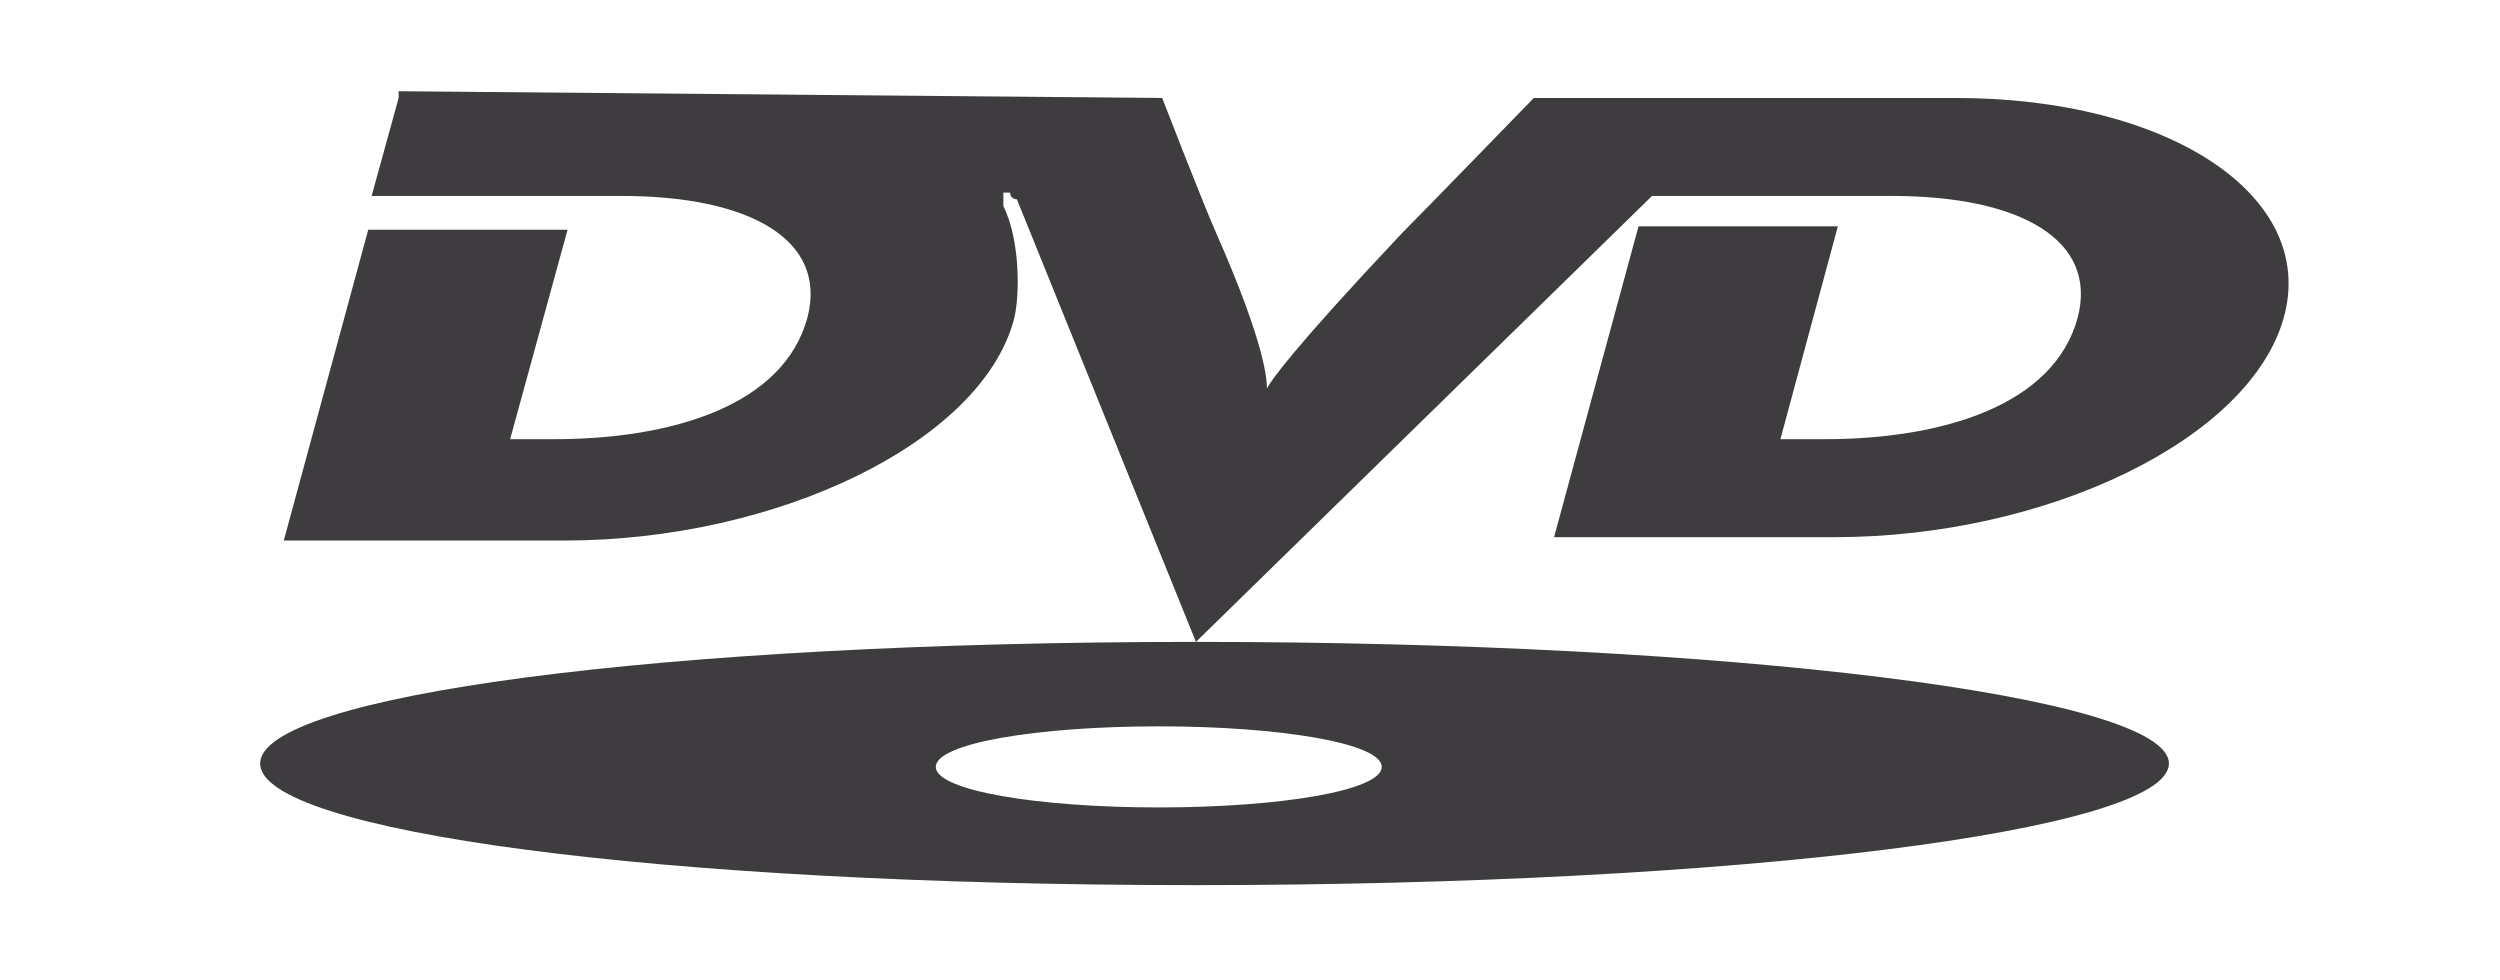 <?xml version="1.0" encoding="UTF-8"?>
<svg xmlns="http://www.w3.org/2000/svg" width="74" height="29" version="1.1" viewBox="0 0 74 29">
  <defs>
    <style>
      .cls-1 {
        fill: #fff;
      }

      .cls-2 {
        fill: #3e3c3f;
      }
    </style>
  </defs>
  <!-- Generator: Adobe Illustrator 28.6.0, SVG Export Plug-In . SVG Version: 1.2.0 Build 709)  -->
  <g>
    <g id="Layer_1">
      <rect class="cls-1" width="74" height="29"/>
      <g id="Layer_1-2" data-name="Layer_1">
        <path class="cls-2" d="M11.8,2.9l-.8,2.9h7.4c3.8,0,6.1,1.3,5.5,3.6-.7,2.6-4,3.6-7.5,3.6h-1.3l1.7-6.2h-5.9l-2.5,9.2h8.3c6.3,0,12.3-2.9,13.3-6.5.2-.7.2-2.4-.3-3.4v-.4h.2c0,.2.2.2.2.2l5.3,13.1,13.5-13.2h7.1c3.8,0,6.1,1.3,5.5,3.6-.7,2.6-4,3.6-7.5,3.6h-1.3l1.7-6.3h-5.9l-2.5,9.2h8.3c6.3,0,12.3-2.9,13.3-6.5s-3.4-6.5-9.7-6.5h-12.5s-3.3,3.4-3.9,4c-3.3,3.5-3.9,4.4-4,4.6,0-.2,0-1.2-1.5-4.6-.4-.9-1.6-4-1.6-4l-22.6-.2h0v.2ZM35.4,19c-15.9,0-27.7,1.6-27.7,3.6s11.7,3.6,27.7,3.6,28.8-1.6,28.8-3.6-13-3.6-28.8-3.6h0ZM34.3,21.5c3.6,0,6.6.5,6.6,1.2s-3,1.2-6.6,1.2-6.6-.5-6.6-1.2,3-1.2,6.6-1.2Z"/>
      </g>
    </g>
  </g>
</svg>